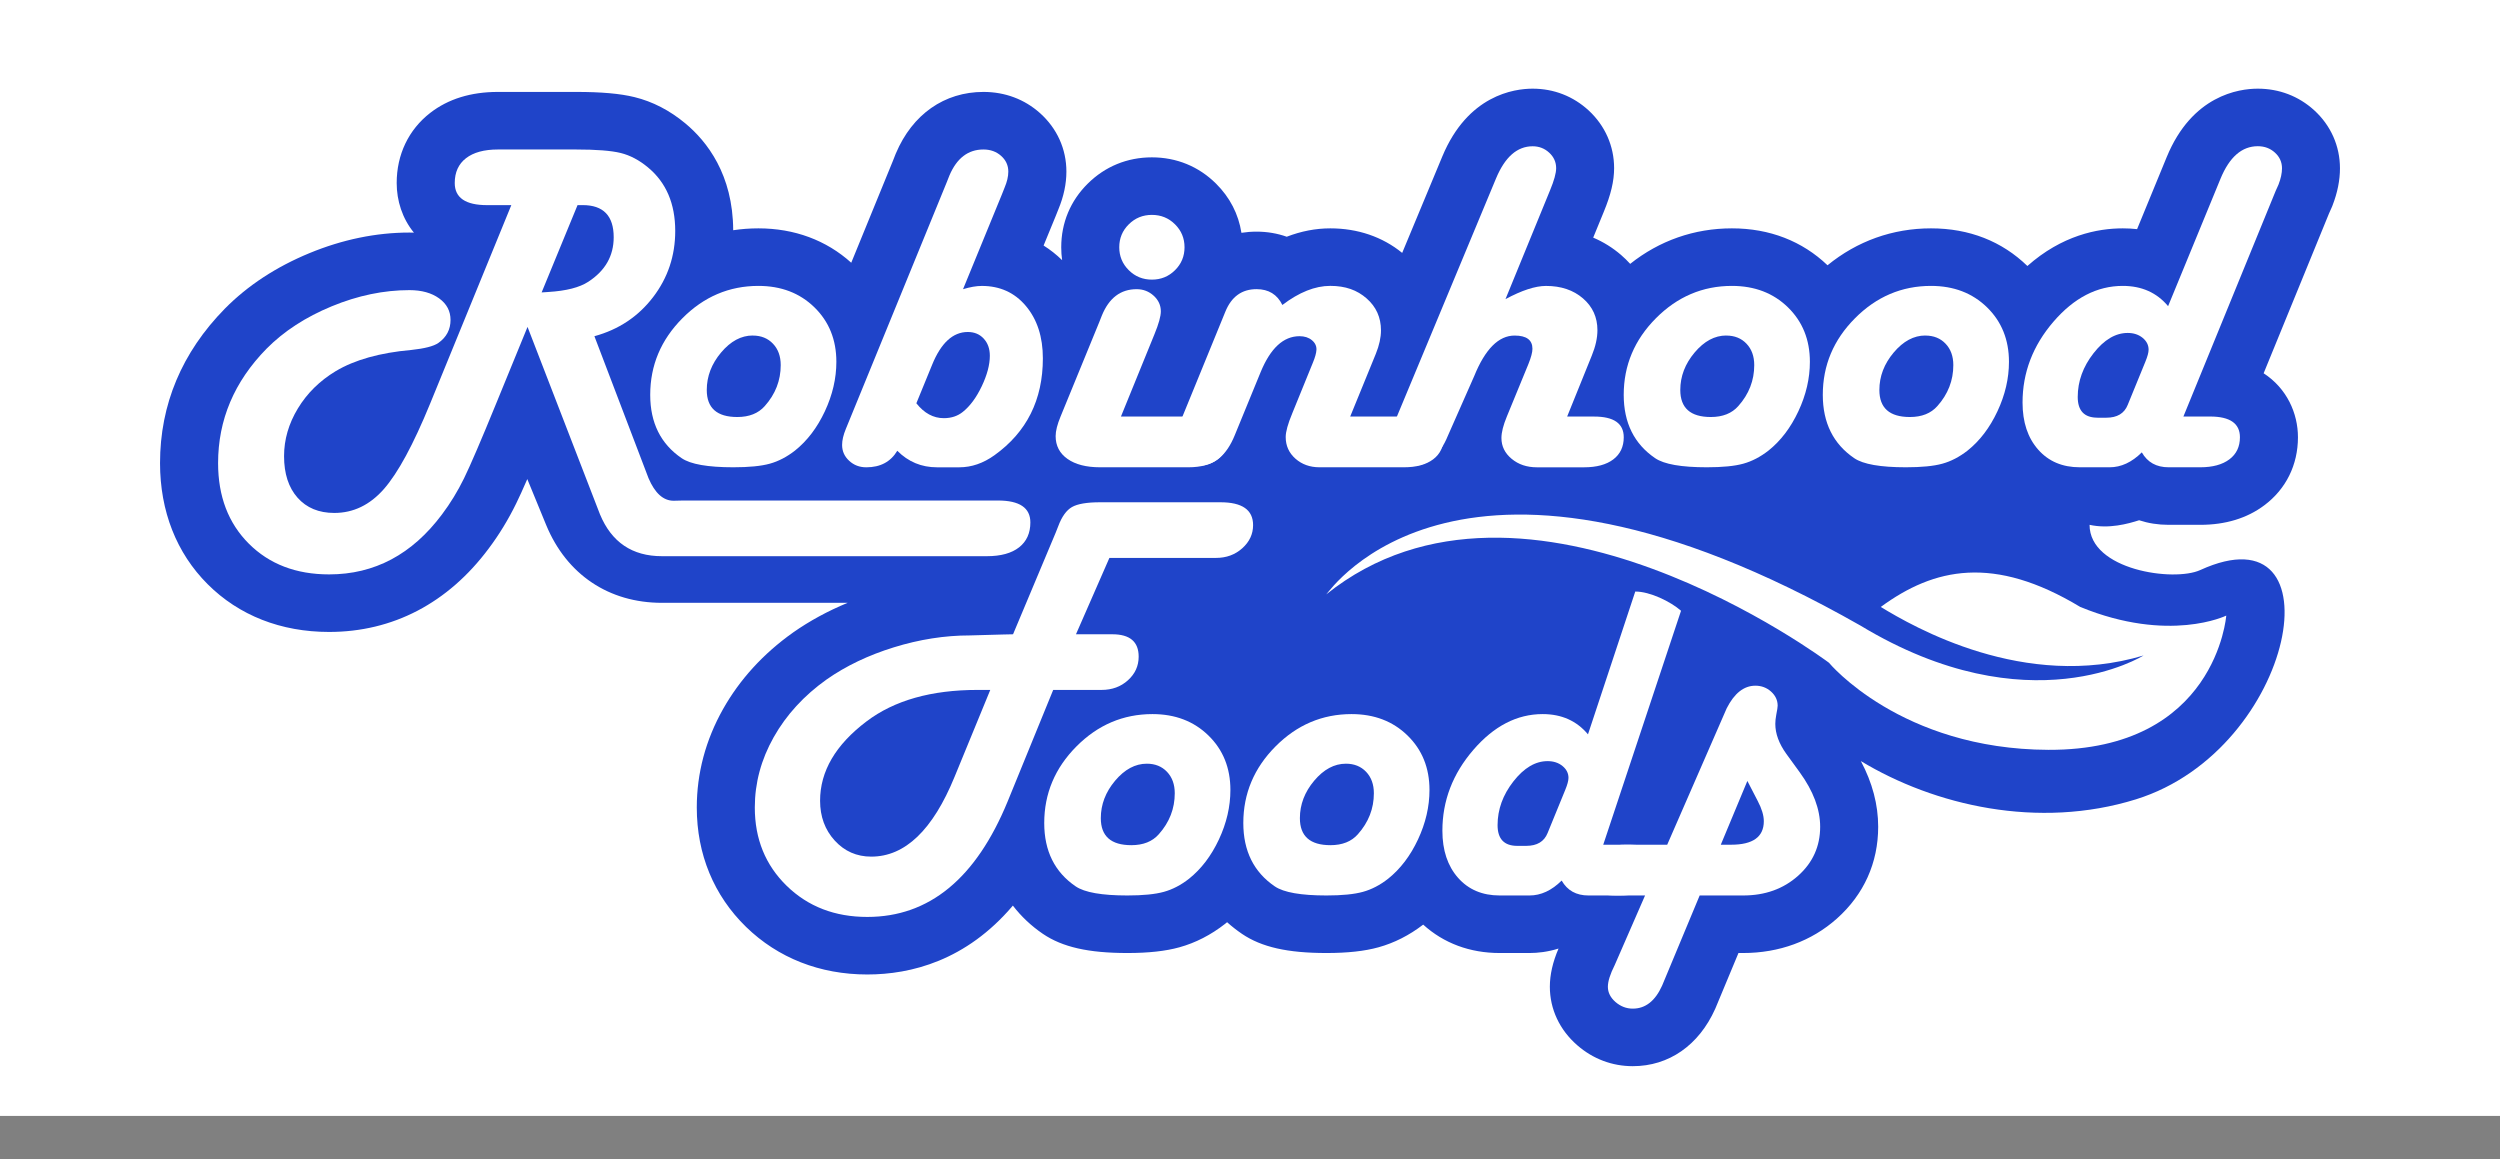 <svg width="578" height="268" viewBox="0 0 578 268" fill="none" xmlns="http://www.w3.org/2000/svg">
<rect x="0" y="0" width="578" height="268" fill="#808080" stroke="none"/>
<rect width="578" height="258" fill="white"/>
<path d="M539.29 47.468C540.423 44.541 541 41.667 541 38.92C541 33.758 538.88 28.982 535.023 25.476C531.442 22.223 526.934 20.5 521.997 20.5C517.617 20.5 506.805 22.043 500.942 36.319L494.094 52.976C493.014 52.856 491.907 52.796 490.787 52.796C484.931 52.796 476.721 54.419 468.733 61.497C462.857 55.803 455.324 52.796 446.45 52.796C437.576 52.796 429.379 55.736 422.524 61.331C416.682 55.743 409.129 52.796 400.423 52.796C391.716 52.796 383.667 55.623 376.899 61.005C376.242 60.28 375.538 59.595 374.786 58.943C372.855 57.28 370.695 55.936 368.347 54.938L370.775 49.018C372.439 45 373.183 41.867 373.183 38.867C373.183 33.784 371.097 29.055 367.314 25.549C363.732 22.25 359.252 20.5 354.342 20.5C350.022 20.5 339.357 22.023 333.468 36.159L324.185 58.471C319.63 54.752 313.902 52.796 307.563 52.796C304.189 52.796 300.822 53.448 297.495 54.732C295.322 53.96 292.974 53.554 290.519 53.554C289.319 53.554 288.151 53.648 287.018 53.827C286.347 49.517 284.355 45.639 281.149 42.459C277.144 38.481 272.013 36.379 266.318 36.379C260.624 36.379 255.499 38.481 251.488 42.459C247.477 46.43 245.357 51.519 245.357 57.167C245.357 58.184 245.424 59.176 245.565 60.153C244.237 58.856 242.808 57.725 241.279 56.767L244.096 49.909L244.707 48.373C245.927 45.432 246.551 42.505 246.551 39.672C246.551 34.469 244.391 29.673 240.454 26.154C236.872 22.948 232.344 21.252 227.381 21.252C218.332 21.252 210.954 26.427 207.137 35.441L207.077 35.58L206.453 37.164L196.808 60.745C191.046 55.537 183.654 52.796 175.344 52.796C173.365 52.796 171.42 52.943 169.515 53.229C169.461 40.363 163.458 32.68 158.427 28.509C154.832 25.522 150.888 23.48 146.709 22.456C143.382 21.637 139.069 21.252 133.14 21.252H115.116C108.885 21.252 103.62 22.881 99.474 26.095C94.47 29.973 91.714 35.733 91.714 42.312C91.714 46.397 93.001 50.495 95.698 53.787C95.356 53.774 95.007 53.767 94.658 53.767C86.971 53.767 79.191 55.37 71.537 58.53C63.85 61.703 57.29 66.001 52.032 71.316L51.978 71.369C42.044 81.507 37 93.521 37 107.071C37 118.193 40.81 127.872 48.007 135.063C55.231 142.287 64.944 146.106 76.092 146.106C90.815 146.106 103.566 139.44 112.95 126.868C115.365 123.661 117.518 120.136 119.342 116.404C120.033 115 120.885 113.131 121.911 110.763L126.298 121.44C131.02 132.835 140.766 139.374 153.034 139.374H195.969C191.381 141.27 187.169 143.565 183.373 146.226L183.299 146.279C176.464 151.141 171.037 157.082 167.167 163.947C163.143 171.098 161.097 178.755 161.097 186.697C161.097 197.494 165.041 207.046 172.493 214.304C179.885 221.495 189.57 225.3 200.51 225.3C210.585 225.3 223.376 222.12 234.176 209.374C236.081 211.862 238.408 214.064 241.125 215.913C245.639 218.973 251.656 220.337 260.644 220.337C265.534 220.337 269.478 219.905 272.684 219.013C276.407 217.982 279.948 216.166 283.228 213.605L283.349 213.505C283.47 213.412 283.59 213.312 283.704 213.213C284.771 214.171 285.918 215.075 287.152 215.913C291.666 218.973 297.683 220.337 306.671 220.337C311.561 220.337 315.505 219.905 318.711 219.013C322.353 218.002 325.821 216.246 329.041 213.771C333.783 218.075 339.84 220.337 346.729 220.337H353.624C355.522 220.337 357.823 220.091 360.332 219.306C358.983 222.459 358.326 225.366 358.326 228.14C358.326 233.309 360.58 238.118 364.665 241.664C368.3 244.83 372.741 246.5 377.496 246.5C385.834 246.5 392.769 241.677 396.539 233.276L396.613 233.109L401.932 220.337H403.019C411.349 220.337 418.848 217.583 424.684 212.381C430.935 206.807 434.236 199.469 434.236 191.154C434.236 186.047 432.892 180.962 430.233 175.961C447.232 186.23 471.232 191.833 493.839 184.802C530.971 173.253 541.156 116.95 508.696 131.797C502.586 134.591 483.107 131.797 483.107 121.34C487.599 122.333 492.021 121.094 494.563 120.282C496.69 120.981 498.97 121.34 501.372 121.34H508.696C514.525 121.34 519.516 119.823 523.513 116.823C528.524 113.071 531.287 107.483 531.287 101.091C531.287 95.583 528.745 89.809 523.352 86.303L538.471 49.344L539.169 47.78L539.29 47.468Z" fill="#1F44C9"/>
<path d="M137.426 77.728L149.935 110.55C151.418 114.029 153.356 115.772 155.744 115.772L157.917 115.719H230.728C235.725 115.719 238.22 117.408 238.22 120.781C238.22 123.256 237.355 125.178 235.618 126.542C233.881 127.905 231.399 128.591 228.179 128.591H153.034C146.159 128.591 141.383 125.358 138.707 118.898L121.965 75.58L114.694 93.341C111.219 101.849 108.751 107.596 107.282 110.597C105.813 113.59 104.123 116.364 102.204 118.912C95.296 128.172 86.589 132.801 76.098 132.801C68.465 132.801 62.274 130.433 57.532 125.697C52.79 120.961 50.422 114.747 50.422 107.071C50.422 97.059 54.151 88.252 61.603 80.642C65.621 76.584 70.652 73.311 76.695 70.817C82.739 68.322 88.729 67.078 94.665 67.078C97.489 67.078 99.776 67.717 101.534 68.987C103.291 70.265 104.163 71.921 104.163 73.97C104.163 76.198 103.224 77.974 101.339 79.298C100.252 80.05 98.153 80.589 95.041 80.915C87.803 81.56 81.994 83.196 77.614 85.811C73.925 88.039 71.007 90.906 68.874 94.425C66.741 97.944 65.675 101.623 65.675 105.461C65.675 109.519 66.715 112.719 68.794 115.067C70.873 117.415 73.704 118.592 77.286 118.592C81.699 118.592 85.529 116.743 88.769 113.051C92.009 109.353 95.564 102.787 99.434 93.347L118.215 47.428H112.628C107.631 47.428 105.136 45.725 105.136 42.312C105.136 39.838 106.001 37.922 107.738 36.578C109.475 35.234 111.937 34.562 115.123 34.562H133.146C137.848 34.562 141.296 34.829 143.489 35.367C145.676 35.906 147.789 37.017 149.815 38.707C154.014 42.186 156.113 47.089 156.113 53.401C156.113 59.142 154.403 64.251 150.982 68.715C147.561 73.185 143.047 76.192 137.439 77.728H137.426ZM125.218 67.61L126.794 67.504C130.919 67.251 133.991 66.466 136.024 65.136C139.934 62.588 141.886 59.162 141.886 54.852C141.886 49.896 139.498 47.421 134.723 47.421H133.529L125.225 67.61H125.218Z" fill="white"/>
<path d="M175.344 66.1C180.589 66.1 184.902 67.75 188.289 71.05C191.67 74.349 193.367 78.553 193.367 83.649C193.367 87.487 192.481 91.299 190.711 95.09C188.94 98.876 186.639 101.902 183.815 104.164C181.93 105.634 179.985 106.652 177.98 107.204C175.974 107.763 173.157 108.035 169.542 108.035C163.646 108.035 159.661 107.337 157.602 105.933C152.752 102.634 150.331 97.751 150.331 91.292C150.331 84.474 152.806 78.573 157.77 73.584C162.727 68.595 168.589 66.1 175.357 66.1H175.344ZM174.042 77.569C171.366 77.569 168.924 78.879 166.718 81.5C164.511 84.121 163.404 87.008 163.404 90.168C163.404 94.332 165.758 96.414 170.46 96.414C173.211 96.414 175.323 95.569 176.813 93.886C179.274 91.126 180.502 87.966 180.502 84.414C180.502 82.365 179.905 80.715 178.711 79.465C177.517 78.207 175.961 77.582 174.042 77.582V77.569Z" fill="white"/>
<path d="M222.659 66.859C224.289 66.36 225.731 66.107 226.999 66.107C231.198 66.107 234.598 67.657 237.201 70.763C239.803 73.87 241.111 77.895 241.111 82.85C241.111 92.43 237.382 99.9 229.93 105.242C227.327 107.111 224.611 108.042 221.787 108.042H216.629C213.047 108.042 209.988 106.772 207.453 104.217C205.93 106.765 203.542 108.042 200.289 108.042C198.733 108.042 197.412 107.543 196.325 106.532C195.238 105.528 194.695 104.31 194.695 102.873C194.695 101.796 194.983 100.558 195.56 99.162L196.157 97.705L218.903 42.099L219.5 40.589C221.203 36.572 223.826 34.562 227.368 34.562C228.998 34.562 230.359 35.055 231.466 36.046C232.566 37.031 233.123 38.248 233.123 39.678C233.123 40.789 232.834 42.026 232.257 43.39L231.66 44.9L222.652 66.865L222.659 66.859ZM211.86 93.234C213.671 95.529 215.784 96.68 218.212 96.68C219.949 96.68 221.411 96.195 222.612 95.223C224.275 93.893 225.731 91.924 226.979 89.303C228.226 86.682 228.85 84.334 228.85 82.252C228.85 80.635 228.38 79.318 227.441 78.294C226.502 77.269 225.268 76.757 223.752 76.757C220.311 76.757 217.561 79.285 215.502 84.347L211.866 93.228L211.86 93.234Z" fill="white"/>
<path d="M259.155 96.301H277.077C281.639 96.301 283.919 97.898 283.919 101.091C283.919 103.279 283.114 104.982 281.504 106.206C279.895 107.423 277.641 108.035 274.743 108.035H254.325C251.139 108.035 248.637 107.39 246.806 106.1C244.975 104.809 244.063 103.053 244.063 100.825C244.063 99.641 244.445 98.13 245.203 96.301L254.158 74.449L254.755 72.939C256.418 68.881 259.094 66.859 262.79 66.859C264.313 66.859 265.621 67.364 266.728 68.369C267.828 69.373 268.384 70.577 268.384 71.974C268.384 73.125 267.895 74.881 266.922 77.249L259.161 96.308L259.155 96.301ZM266.318 49.683C268.418 49.683 270.202 50.408 271.664 51.865C273.127 53.315 273.864 55.084 273.864 57.166C273.864 59.249 273.133 61.018 271.664 62.468C270.195 63.925 268.418 64.65 266.318 64.65C264.219 64.65 262.435 63.925 260.973 62.468C259.51 61.018 258.772 59.249 258.772 57.166C258.772 55.084 259.504 53.315 260.973 51.865C262.441 50.408 264.219 49.683 266.318 49.683Z" fill="white"/>
<path d="M312.178 96.301H326.881C331.476 96.301 333.776 97.898 333.776 101.091C333.776 103.279 332.965 104.982 331.335 106.206C329.705 107.424 327.464 108.035 324.607 108.035H305.068C302.861 108.035 301.003 107.37 299.507 106.047C298.005 104.716 297.254 103.053 297.254 101.037C297.254 99.82 297.757 97.991 298.776 95.549L303.552 83.815C304.055 82.598 304.33 81.606 304.364 80.855C304.397 79.997 304.048 79.258 303.304 78.646C302.559 78.034 301.614 77.728 300.453 77.728C296.724 77.728 293.725 80.509 291.445 86.07L285.489 100.592C283.57 105.328 280.713 107.696 276.91 107.696C275.353 107.696 274.032 107.231 272.945 106.299C271.859 105.368 271.315 104.217 271.315 102.853C271.315 101.849 271.604 100.645 272.181 99.248L272.778 97.791L283.295 72.074C284.704 68.595 287.112 66.852 290.513 66.852C293.296 66.852 295.288 68.069 296.482 70.511C300.353 67.57 304.042 66.094 307.556 66.094C311.071 66.094 313.761 67.065 315.968 69.001C318.175 70.936 319.281 73.398 319.281 76.378C319.281 78.028 318.886 79.844 318.087 81.813L312.171 96.294L312.178 96.301Z" fill="white"/>
<path d="M348.043 69.174C351.84 67.125 354.972 66.107 357.434 66.107C360.908 66.107 363.759 67.065 365.986 68.987C368.213 70.91 369.326 73.358 369.326 76.338C369.326 78.134 368.89 80.09 368.025 82.205L362.324 96.308H368.568C373.13 96.308 375.41 97.904 375.41 101.097C375.41 103.286 374.605 104.989 372.995 106.213C371.386 107.43 369.132 108.042 366.241 108.042H355.328C353.014 108.042 351.068 107.39 349.492 106.08C347.916 104.769 347.131 103.166 347.131 101.264C347.131 99.973 347.547 98.323 348.379 96.314L353.376 84.148C353.993 82.604 354.301 81.44 354.301 80.649C354.301 78.6 352.926 77.582 350.176 77.582C346.487 77.582 343.375 80.702 340.839 86.948L334.762 100.718C332.844 105.421 330.007 107.769 326.237 107.769C324.755 107.769 323.487 107.304 322.441 106.372C321.387 105.441 320.864 104.31 320.864 102.98C320.864 101.975 321.133 100.791 321.676 99.428L322.273 97.971L345.883 41.248C347.949 36.299 350.767 33.818 354.348 33.818C355.831 33.818 357.105 34.31 358.178 35.301C359.245 36.285 359.782 37.483 359.782 38.88C359.782 40.031 359.312 41.734 358.373 43.995L348.057 69.187L348.043 69.174Z" fill="white"/>
<path d="M400.423 66.1C405.668 66.1 409.981 67.75 413.368 71.05C416.749 74.349 418.446 78.553 418.446 83.649C418.446 87.487 417.561 91.299 415.783 95.09C414.012 98.876 411.712 101.902 408.888 104.164C407.003 105.634 405.058 106.652 403.052 107.204C401.047 107.763 398.229 108.035 394.614 108.035C388.718 108.035 384.734 107.337 382.675 105.933C377.825 102.634 375.404 97.751 375.404 91.292C375.404 84.474 377.885 78.573 382.842 73.584C387.799 68.595 393.662 66.1 400.43 66.1H400.423ZM399.122 77.569C396.445 77.569 394.004 78.879 391.797 81.5C389.59 84.121 388.483 87.008 388.483 90.168C388.483 94.332 390.838 96.414 395.54 96.414C398.29 96.414 400.403 95.569 401.892 93.886C404.353 91.126 405.581 87.966 405.581 84.414C405.581 82.365 404.984 80.715 403.79 79.465C402.596 78.207 401.04 77.582 399.122 77.582V77.569Z" fill="white"/>
<path d="M446.45 66.1C451.695 66.1 456.008 67.75 459.396 71.05C462.776 74.349 464.473 78.553 464.473 83.649C464.473 87.487 463.588 91.299 461.81 95.09C460.04 98.876 457.739 101.902 454.915 104.164C453.03 105.634 451.092 106.652 449.079 107.204C447.074 107.763 444.257 108.035 440.641 108.035C434.745 108.035 430.761 107.337 428.702 105.933C423.852 102.634 421.431 97.751 421.431 91.292C421.431 84.474 423.906 78.573 428.87 73.584C433.826 68.595 439.689 66.1 446.457 66.1H446.45ZM445.149 77.569C442.473 77.569 440.031 78.879 437.824 81.5C435.617 84.121 434.511 87.008 434.511 90.168C434.511 94.332 436.865 96.414 441.567 96.414C444.317 96.414 446.43 95.569 447.919 93.886C450.381 91.126 451.608 87.966 451.608 84.414C451.608 82.365 451.011 80.715 449.817 79.465C448.623 78.207 447.067 77.582 445.149 77.582V77.569Z" fill="white"/>
<path d="M504.786 96.301H510.977C515.572 96.301 517.872 97.898 517.872 101.091C517.872 103.279 517.061 104.982 515.431 106.206C513.801 107.424 511.561 108.035 508.703 108.035H501.378C498.555 108.035 496.495 106.885 495.187 104.59C492.873 106.885 490.391 108.035 487.749 108.035H480.853C476.835 108.035 473.623 106.672 471.221 103.944C468.813 101.217 467.613 97.592 467.613 93.068C467.613 86.143 469.994 79.917 474.749 74.389C479.505 68.861 484.851 66.1 490.787 66.1C495.167 66.1 498.655 67.664 501.264 70.784L513.372 41.341C515.438 36.319 518.308 33.804 522.004 33.804C523.56 33.804 524.882 34.297 525.968 35.288C527.055 36.272 527.598 37.489 527.598 38.92C527.598 40.031 527.33 41.288 526.787 42.685L526.136 44.135L504.806 96.294L504.786 96.301ZM484.925 96.574H486.991C489.486 96.574 491.136 95.589 491.927 93.614L495.999 83.655C496.502 82.438 496.757 81.5 496.757 80.855C496.757 79.777 496.294 78.866 495.375 78.108C494.45 77.356 493.303 76.977 491.927 76.977C489.104 76.977 486.474 78.54 484.033 81.66C481.591 84.78 480.37 88.159 480.37 91.778C480.37 94.971 481.893 96.567 484.931 96.567L484.925 96.574Z" fill="white"/>
<path d="M282.168 116.125H254.325C251.28 116.125 249.12 116.497 247.839 117.229C246.551 117.967 245.491 119.444 244.66 121.672L244.063 123.182L234.216 146.645L231.828 146.698L224.175 146.911C218.42 146.911 212.591 147.829 206.668 149.658C200.752 151.487 195.574 153.969 191.12 157.088C185.875 160.82 181.796 165.271 178.879 170.439C175.968 175.608 174.512 181.023 174.512 186.697C174.512 193.981 176.974 200.015 181.89 204.811C186.814 209.6 193.018 211.995 200.511 211.995C214.838 211.995 225.657 203.095 232.968 185.294L243.499 159.51H254.681C257.102 159.51 259.141 158.765 260.785 157.275C262.435 155.785 263.26 153.969 263.26 151.813C263.26 148.367 261.227 146.645 257.176 146.645H248.765L256.492 128.99H281.135C283.523 128.99 285.549 128.251 287.213 126.761C288.876 125.271 289.714 123.482 289.714 121.4C289.714 117.887 287.199 116.125 282.168 116.125ZM220.7 179.593C215.67 191.899 209.25 198.052 201.436 198.052C198.069 198.052 195.252 196.815 192.991 194.34C190.731 191.866 189.604 188.793 189.604 185.134C189.604 178.315 193.186 172.195 200.35 166.781C206.755 161.931 215.307 159.51 226.019 159.51H228.951L220.7 179.593Z" fill="white"/>
<path d="M279.398 170.053C276.011 166.747 271.698 165.098 266.453 165.098C259.685 165.098 253.822 167.592 248.865 172.581C243.909 177.57 241.427 183.471 241.427 190.289C241.427 196.749 243.848 201.631 248.698 204.931C250.764 206.334 254.741 207.033 260.644 207.033C264.259 207.033 267.077 206.753 269.082 206.195C271.094 205.642 273.033 204.631 274.918 203.155C277.742 200.893 280.036 197.873 281.813 194.088C283.584 190.303 284.469 186.491 284.469 182.646C284.469 177.55 282.779 173.353 279.398 170.053ZM267.915 192.877C266.433 194.56 264.313 195.405 261.563 195.405C256.861 195.405 254.507 193.323 254.507 189.158C254.507 186.005 255.613 183.112 257.82 180.491C260.027 177.876 262.468 176.566 265.145 176.566C267.063 176.566 268.619 177.191 269.813 178.448C271.007 179.706 271.604 181.355 271.604 183.398C271.604 186.957 270.377 190.11 267.915 192.877Z" fill="white"/>
<path d="M325.426 170.053C322.038 166.747 317.725 165.098 312.48 165.098C305.712 165.098 299.85 167.592 294.893 172.581C289.936 177.57 287.454 183.471 287.454 190.289C287.454 196.749 289.882 201.631 294.732 204.931C296.791 206.334 300.775 207.033 306.671 207.033C310.287 207.033 313.104 206.753 315.109 206.195C317.122 205.642 319.067 204.631 320.945 203.155C323.769 200.893 326.07 197.873 327.84 194.088C329.611 190.303 330.497 186.491 330.497 182.646C330.497 177.55 328.806 173.353 325.426 170.053ZM313.942 192.877C312.46 194.56 310.34 195.405 307.597 195.405C302.888 195.405 300.534 193.323 300.534 189.158C300.534 186.005 301.641 183.112 303.847 180.491C306.054 177.876 308.496 176.566 311.179 176.566C313.09 176.566 314.647 177.191 315.847 178.448C317.041 179.706 317.638 181.355 317.638 183.398C317.638 186.957 316.404 190.11 313.942 192.877Z" fill="white"/>
<path d="M376.853 195.298H370.668L388.656 141.207C386.24 139.088 381.507 136.763 378.073 136.763L367.14 169.781C364.531 166.661 361.043 165.098 356.663 165.098C350.727 165.098 345.381 167.865 340.625 173.386C335.863 178.914 333.481 185.141 333.481 192.065C333.481 196.589 334.689 200.214 337.097 202.942C339.498 205.669 342.711 207.033 346.729 207.033H353.624C356.26 207.033 358.742 205.882 361.056 203.587C362.364 205.882 364.423 207.033 367.247 207.033H374.572C377.289 207.033 379.448 206.481 381.058 205.376C381.139 205.323 381.226 205.263 381.306 205.203C382.936 203.979 383.748 202.276 383.748 200.088C383.748 199.822 383.735 199.569 383.701 199.33C383.352 196.642 381.065 195.298 376.853 195.298ZM361.875 182.646L357.803 192.604C357.005 194.58 355.362 195.564 352.86 195.564H350.8C347.762 195.564 346.239 193.968 346.239 190.775C346.239 187.149 347.46 183.777 349.902 180.657C352.35 177.53 354.979 175.974 357.803 175.974C359.178 175.974 360.325 176.346 361.251 177.105C362.17 177.856 362.633 178.774 362.633 179.845C362.633 180.491 362.378 181.429 361.875 182.646Z" fill="white"/>
<path d="M416.098 178.555L413.006 174.304C411.303 171.936 410.451 169.621 410.451 167.359C410.451 166.747 410.524 166.049 410.672 165.257C410.887 164.186 410.994 163.481 410.994 163.162C410.994 161.905 410.491 160.82 409.478 159.902C408.465 158.991 407.251 158.532 405.843 158.532C403.2 158.532 400.986 160.268 399.215 163.754L385.458 195.298H375.92C373.063 195.298 370.816 195.917 369.192 197.154C367.562 198.392 366.744 200.108 366.744 202.296C366.744 205.456 369.045 207.033 373.64 207.033H380.34L373.318 223.131C372.271 225.213 371.741 226.883 371.741 228.14C371.741 229.464 372.332 230.641 373.505 231.666C374.686 232.683 376.014 233.196 377.496 233.196C380.428 233.196 382.688 231.42 384.284 227.867L392.964 207.033H403.019C408.083 207.033 412.315 205.516 415.716 202.483C419.117 199.449 420.821 195.671 420.821 191.154C420.821 187.096 419.244 182.899 416.098 178.555ZM400.248 195.298H397.847L403.991 180.551L406.379 185.174C407.325 186.97 407.794 188.533 407.794 189.864C407.794 193.482 405.279 195.298 400.248 195.298Z" fill="white"/>
<path d="M306.583 137.454C352.592 100.498 422.853 153.225 422.853 153.225C422.853 153.225 439.415 173.243 473.605 173.363C512.378 173.5 514.712 142.325 514.712 142.325C514.712 142.325 501.57 148.783 480.956 140.326C460.936 128.249 447.169 131.284 434.835 140.326C442.379 144.924 468.129 159.796 495.587 151.545C495.587 151.545 469.153 168.216 430.156 144.644C337.573 91.969 307.613 136.508 306.595 137.463L306.583 137.454Z" fill="white"/>
</svg>
